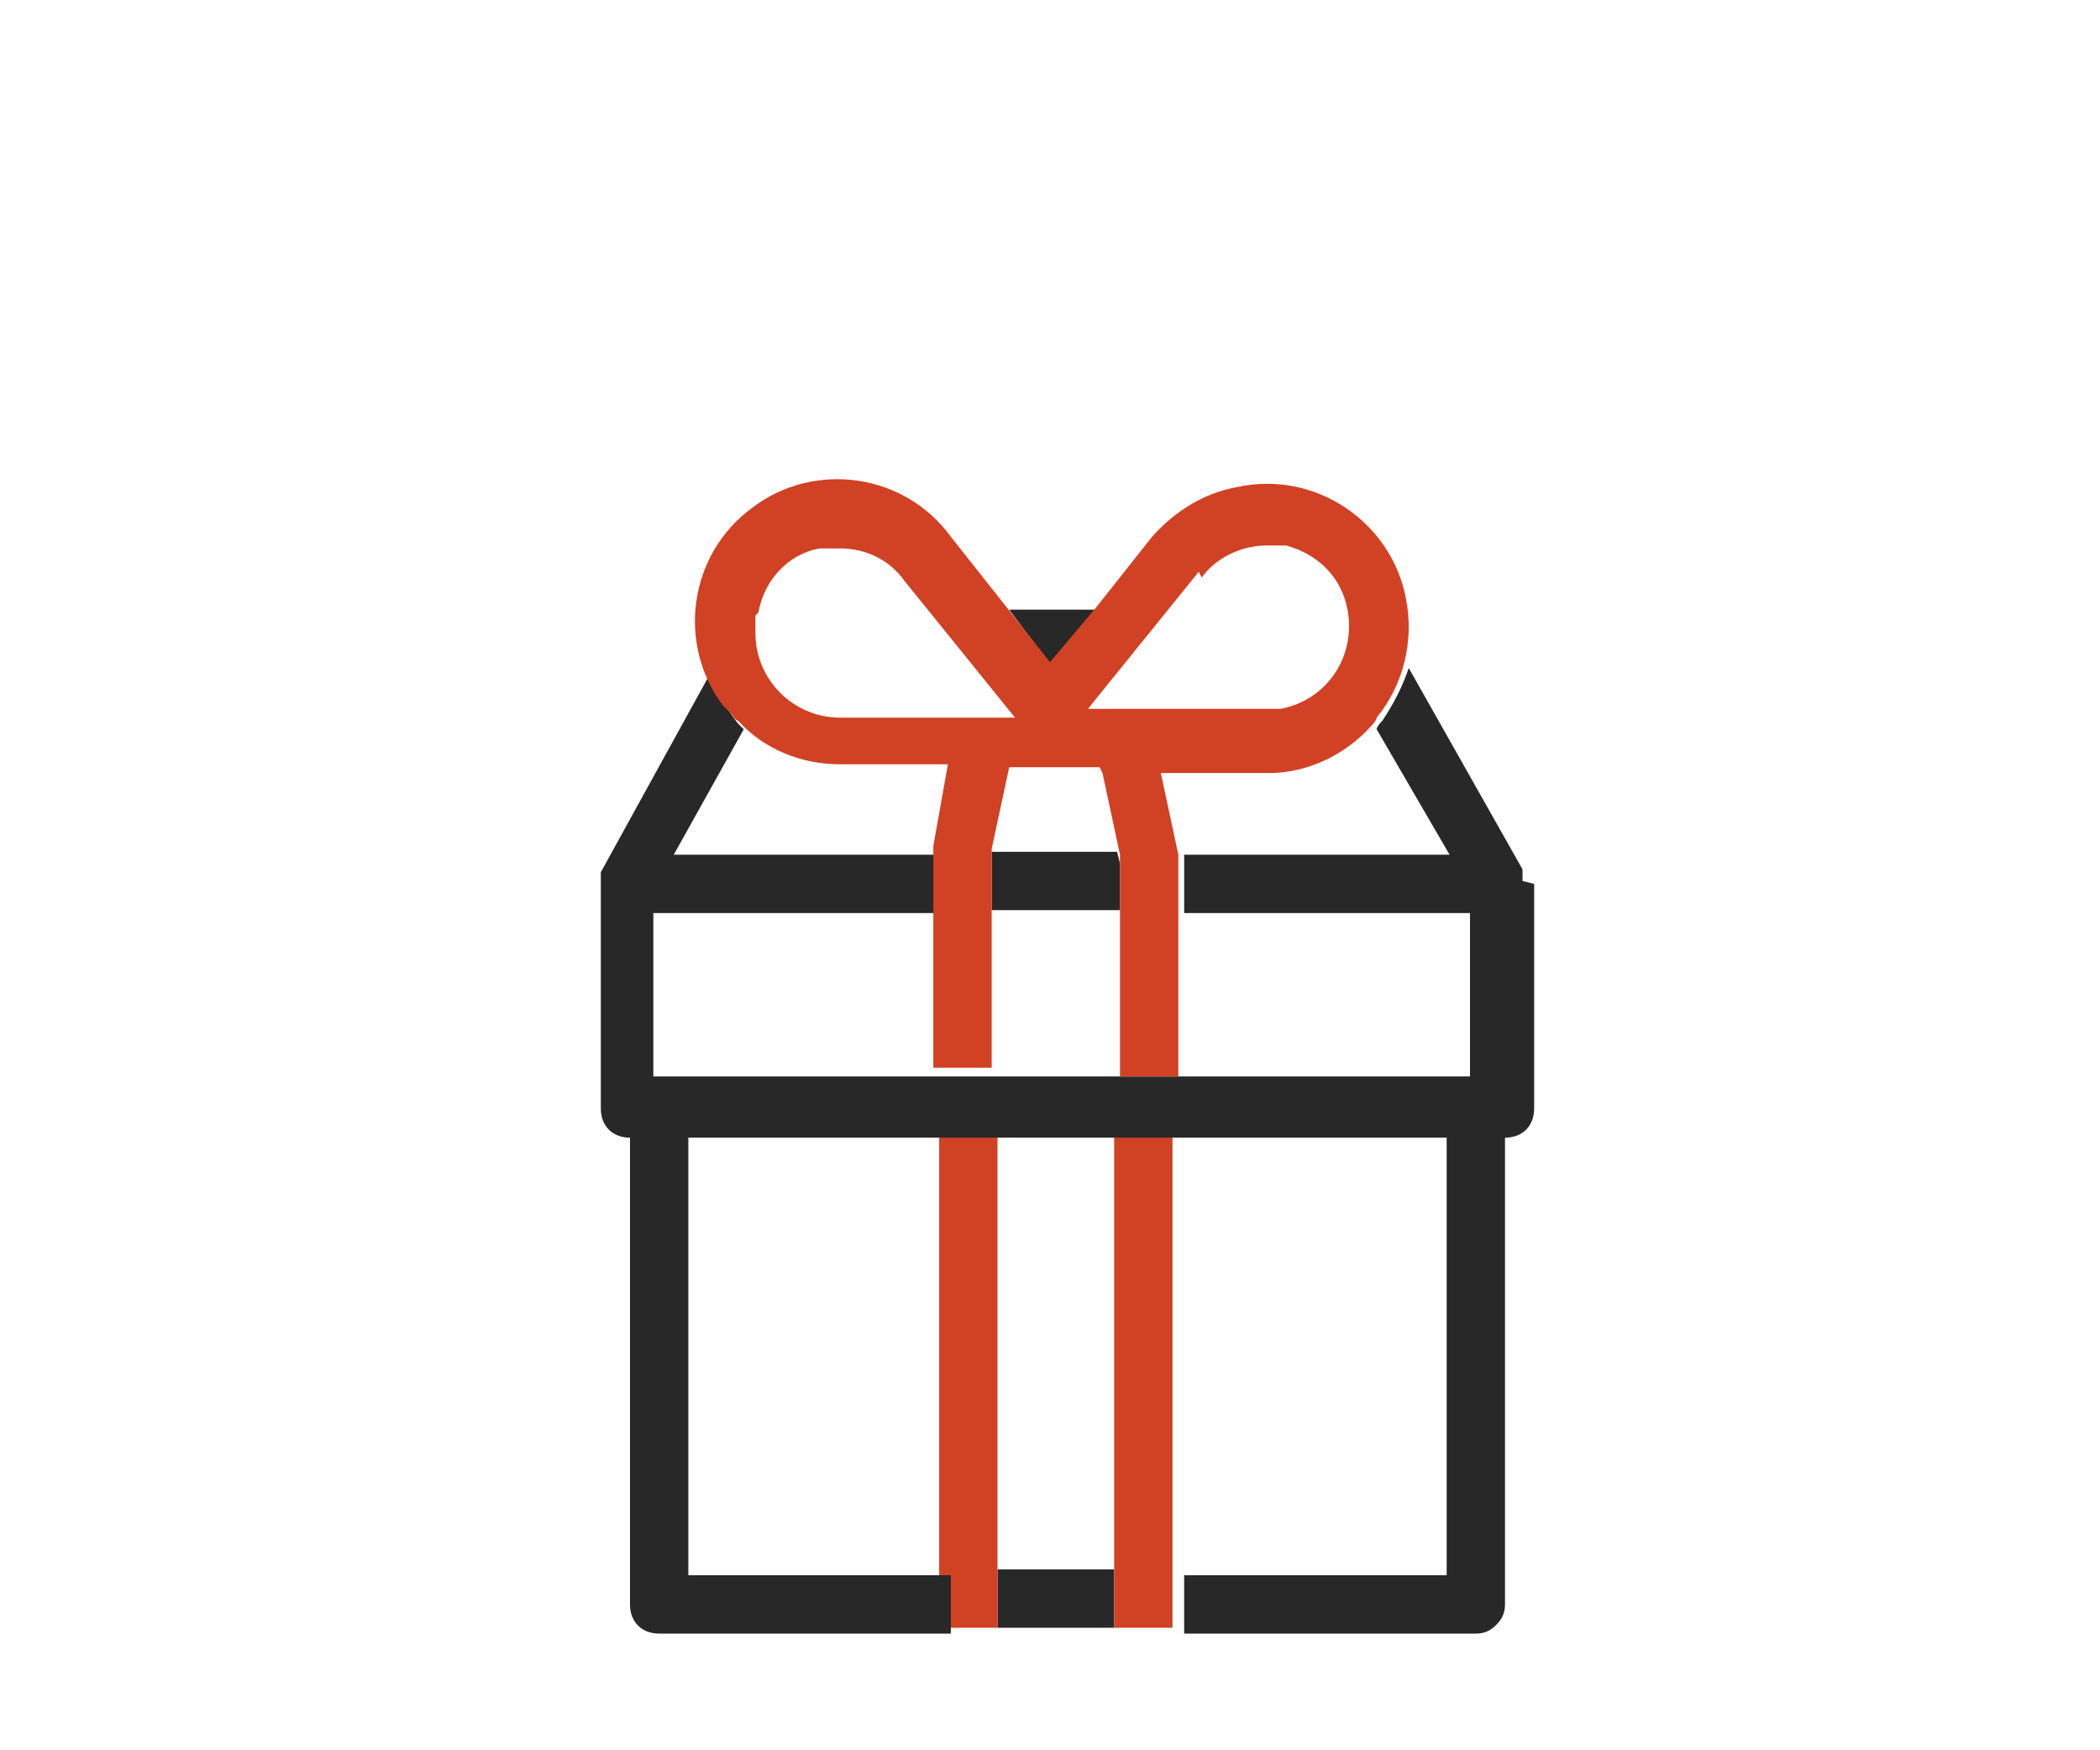 <?xml version="1.0" encoding="UTF-8"?>
<svg id="order-gift-box-color" xmlns="http://www.w3.org/2000/svg" version="1.1" viewBox="0 0 72 60">
  <!-- Generator: Adobe Illustrator 29.7.1, SVG Export Plug-In . SVG Version: 2.1.1 Build 8)  -->
  <defs>
    <style>
      .st0 {
        fill: #292828;
      }

      .st1 {
        fill: #d14124;
      }
    </style>
  </defs>
  <polygon class="st0" points="34.2 53.8 34.2 55.8 38.2 55.8 38.2 53.8 34.2 53.8"/>
  <polygon class="st1" points="34.2 38.8 32.2 38.8 32.2 53.8 32.2 55.8 34.2 55.8 34.2 53.8 34.2 38.8"/>
  <polygon class="st1" points="40.2 38.8 38.2 38.8 38.2 53.8 38.2 55.8 40.2 55.8 40.2 53.8 40.2 38.8"/>
  <path class="st0" d="M52.2,30.2c0-.1,0-.3,0-.4h0s-3.9-6.9-3.9-6.9c-.2.6-.5,1.2-.9,1.8,0,0-.2.2-.2.3l2.5,4.3h-9.1c0,0,0,.2,0,.3h0v1.7h9.8v5.6h-28v-5.6h9.8v-1.7h0c0,0,0-.2,0-.3h-9.1l2.4-4.3c0,0-.2-.2-.2-.2-.4-.5-.7-1.1-.9-1.8l-3.8,6.9h0c0,.1,0,.2,0,.2v7.9c0,.6.4,1,1,1h0v16c0,.6.4,1,1,1h10v-2h-9v-15h26v15h-9v2h10c.3,0,.5-.1.7-.3.2-.2.3-.4.3-.7v-16h0c.6,0,1-.4,1-1v-7.7s0,0,0,0Z"/>
  <polygon class="st0" points="38.4 29.6 38.4 29.6 38.3 29.2 34 29.2 34 29.6 34 29.6 34 31.2 38.4 31.2 38.4 29.6"/>
  <polygon class="st0" points="37.7 20.9 34.6 20.9 36.1 22.9 37.7 20.9"/>
  <path id="bow" class="st1" d="M37.8,26.5l.6,2.8v.3h0v7.3h2v-7.3h0c0,0,0-.2,0-.3h0l-.6-2.8h3.7c1.3,0,2.6-.6,3.5-1.6,0,0,.2-.2.2-.3.9-1.1,1.3-2.6,1-4.1-.5-2.6-3.1-4.4-5.8-3.8-1.1.2-2.1.8-2.9,1.7l-1.9,2.4-1.6,1.9-1.5-1.9-1.9-2.4c-1.6-2.2-4.7-2.6-6.8-1-2.2,1.6-2.6,4.7-1,6.8,0,0,0,0,.1.1l.2.2c0,0,.1.2.2.2.9,1,2.2,1.5,3.5,1.5h3.7l-.5,2.8h0c0,0,0,.2,0,.3h0v7.3h2v-7.2h0v-.3c0,0,.6-2.8.6-2.8h3.1ZM41.2,19.8c.5-.7,1.4-1.1,2.2-1.1.2,0,.5,0,.7,0,1.1.3,1.9,1.1,2.1,2.2.3,1.6-.7,3.1-2.3,3.4,0,0,0,0,0,0-.2,0-.4,0-.6,0h-6l3.8-4.7ZM26,21c.2-1.1,1-2,2.1-2.2.2,0,.5,0,.7,0,.9,0,1.7.4,2.2,1.1l3.8,4.7h-6c-1.6,0-2.9-1.3-2.9-2.9,0-.2,0-.4,0-.6Z"/>
</svg>